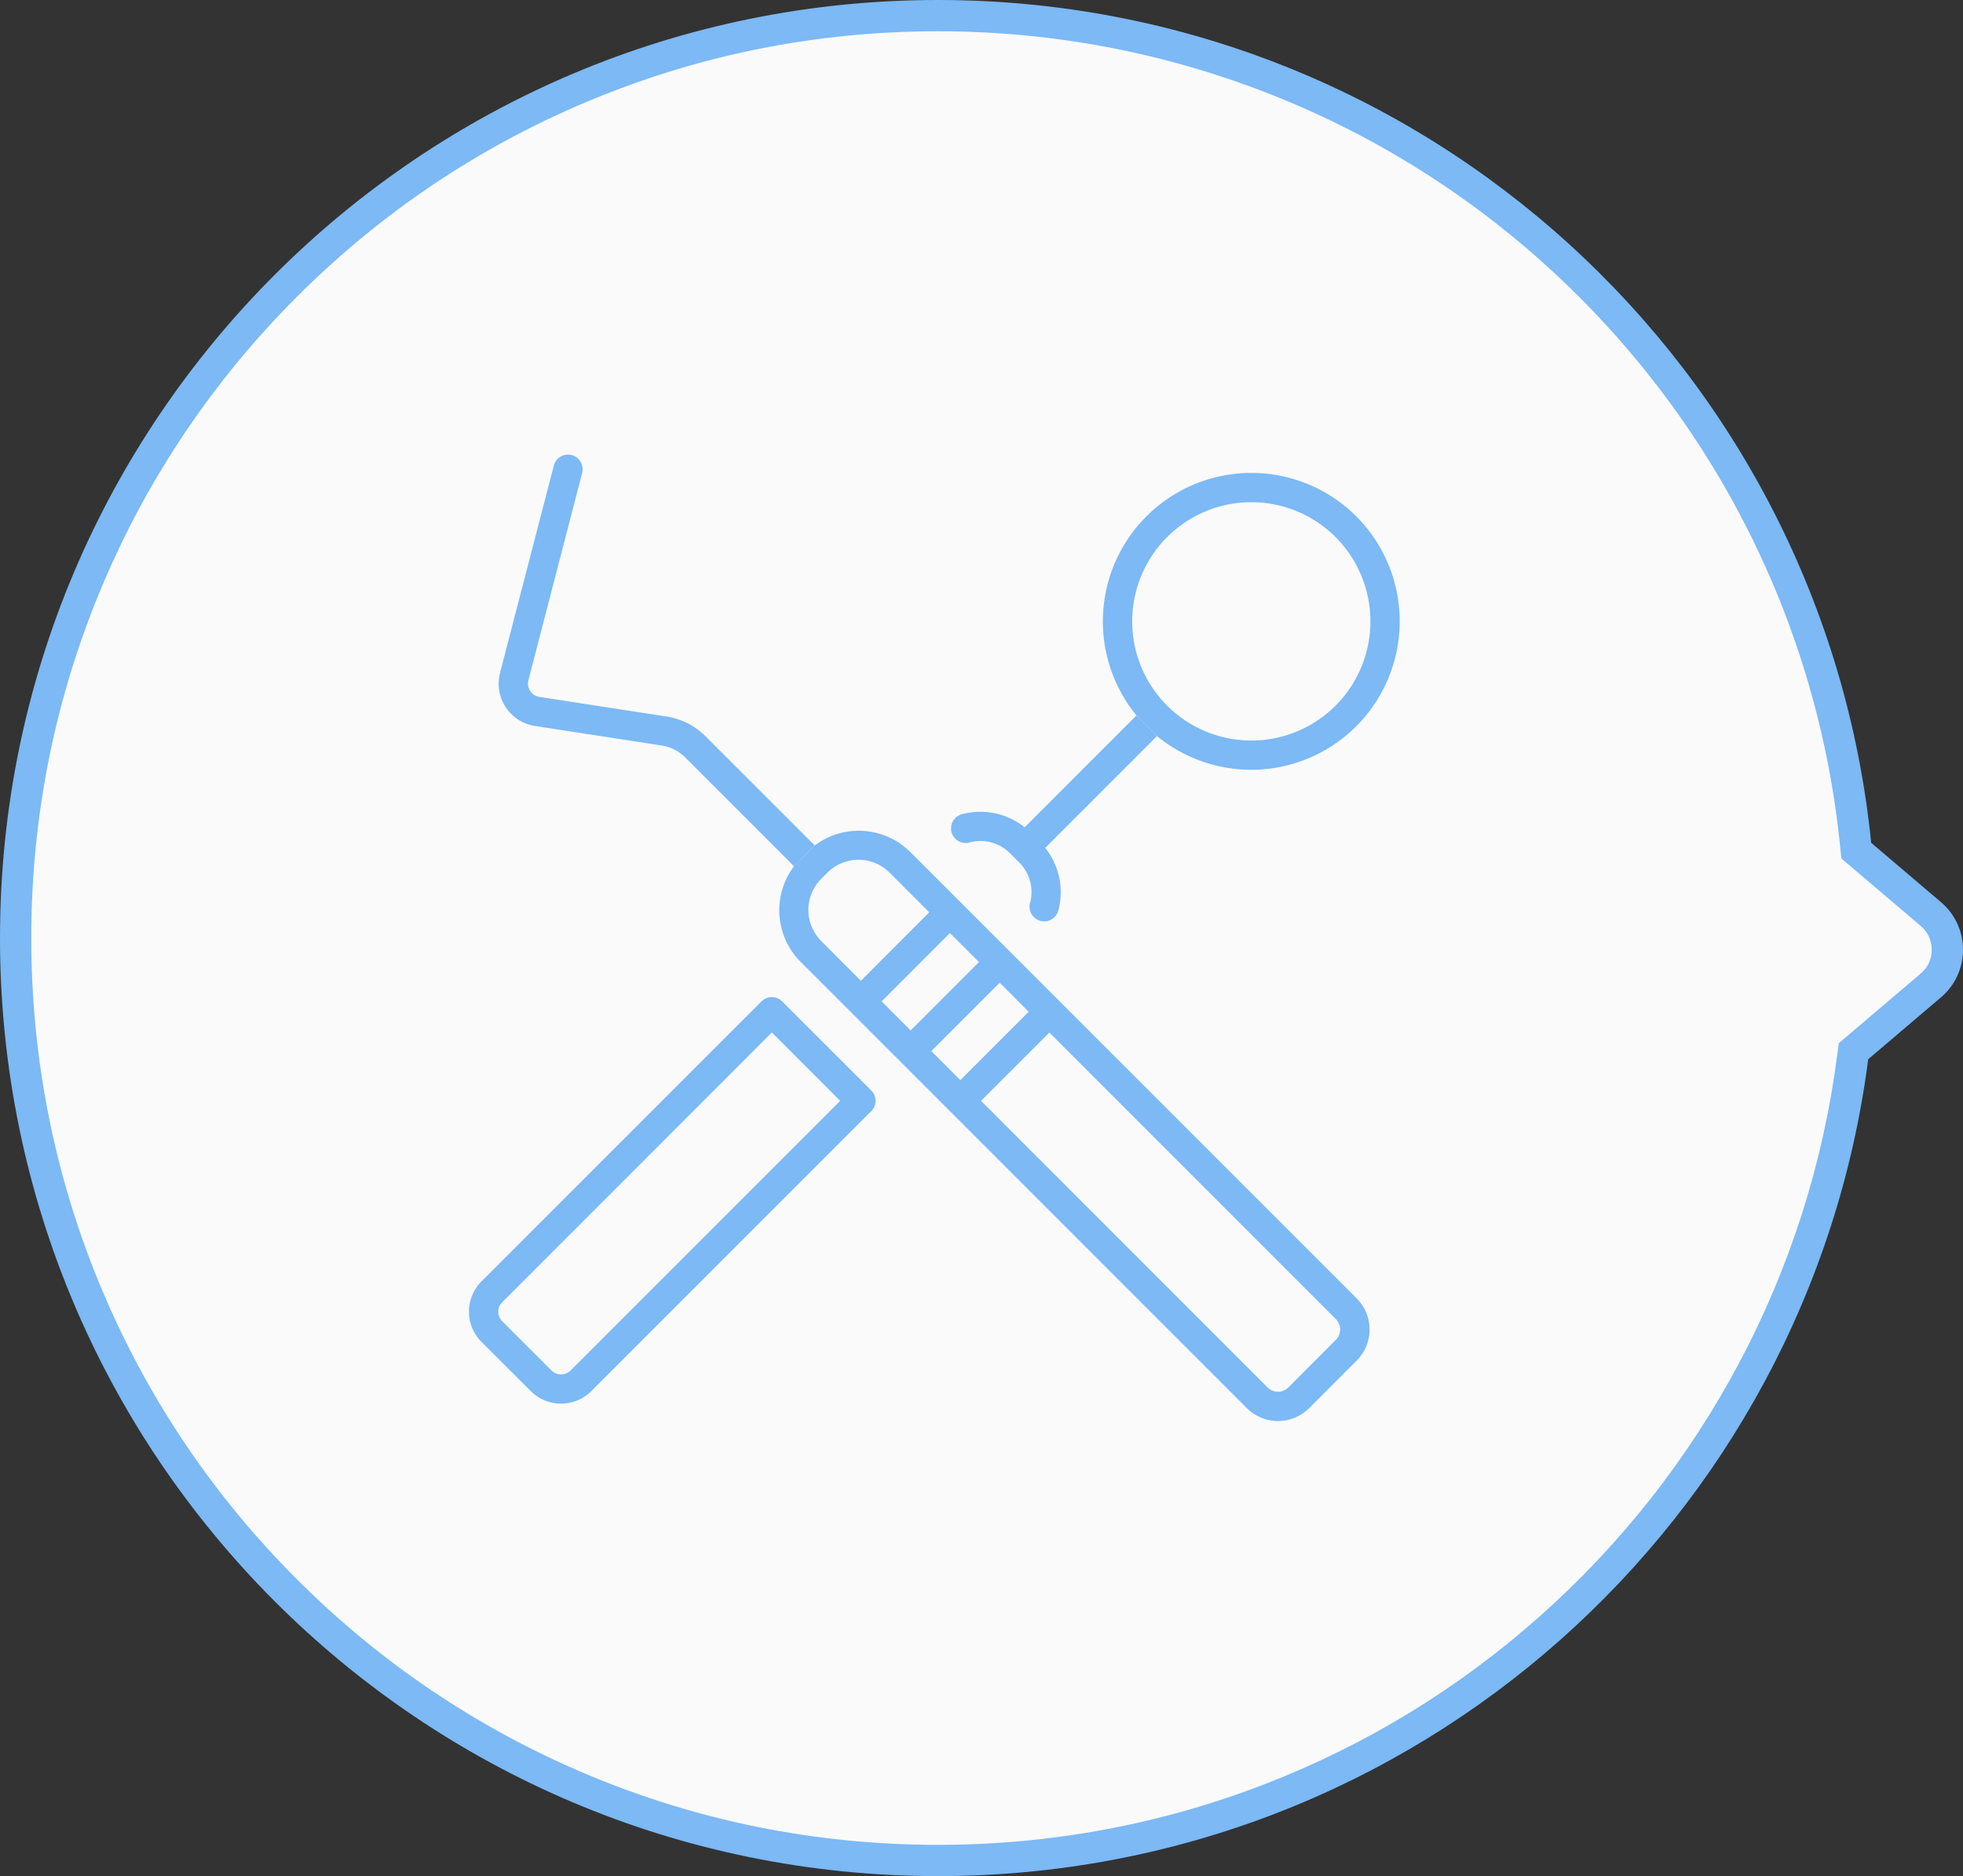 <svg xmlns="http://www.w3.org/2000/svg" width="62.786" height="60.002" viewBox="0 0 62.786 60.002">
  <rect x="0" y="0" width="62.786" height="60.002" fill="#333333" stroke="none"/>
  <g id="Group_323" data-name="Group 323" transform="translate(-25 -3461)">
    <g id="吹き出し" transform="translate(16045 3411.001)" fill="#fafafa">
      <path d="M -15989.999 109.501 C -15993.981 109.501 -15997.845 108.721 -16001.481 107.182 C -16004.994 105.697 -16008.149 103.569 -16010.859 100.86 C -16013.568 98.15 -16015.696 94.995 -16017.182 91.482 C -16018.72 87.846 -16019.5 83.982 -16019.5 80 C -16019.5 76.017 -16018.72 72.154 -16017.182 68.517 C -16015.696 65.004 -16013.568 61.849 -16010.859 59.14 C -16008.149 56.43 -16004.994 54.303 -16001.481 52.817 C -15997.845 51.279 -15993.981 50.499 -15989.999 50.499 C -15982.642 50.499 -15975.595 53.223 -15970.156 58.169 C -15964.755 63.082 -15961.378 69.771 -15960.648 77.003 L -15960.629 77.204 L -15960.476 77.334 L -15958.244 79.231 C -15957.906 79.517 -15957.713 79.935 -15957.714 80.377 C -15957.715 80.817 -15957.907 81.232 -15958.243 81.516 L -15960.57 83.494 L -15960.717 83.619 L -15960.742 83.811 C -15961.651 90.861 -15965.098 97.352 -15970.446 102.09 C -15973.088 104.43 -15976.087 106.258 -15979.362 107.525 C -15982.752 108.836 -15986.331 109.501 -15989.999 109.501 Z" stroke="none"/>
      <path d="M -15989.999 50.999 C -15993.914 50.999 -15997.712 51.765 -16001.287 53.278 C -16004.74 54.738 -16007.842 56.829 -16010.506 59.493 C -16013.169 62.157 -16015.261 65.259 -16016.722 68.712 C -16018.233 72.287 -16019 76.084 -16019 80 C -16019 83.915 -16018.233 87.713 -16016.722 91.288 C -16015.261 94.741 -16013.169 97.842 -16010.506 100.506 C -16007.842 103.17 -16004.74 105.261 -16001.287 106.722 C -15997.712 108.234 -15993.914 109.001 -15989.999 109.001 C -15986.393 109.001 -15982.875 108.347 -15979.543 107.058 C -15976.323 105.813 -15973.374 104.016 -15970.778 101.716 C -15965.52 97.058 -15962.132 90.677 -15961.238 83.747 L -15961.188 83.364 L -15958.565 81.134 C -15958.339 80.942 -15958.214 80.673 -15958.214 80.376 C -15958.214 80.077 -15958.339 79.806 -15958.567 79.612 L -15961.105 77.454 L -15961.146 77.053 C -15961.863 69.944 -15965.183 63.369 -15970.493 58.539 C -15975.839 53.677 -15982.767 50.999 -15989.999 50.999 M -15989.999 49.999 C -15974.459 49.999 -15961.678 61.816 -15960.151 76.953 L -15957.92 78.85 C -15956.979 79.65 -15956.979 81.101 -15957.92 81.897 L -15960.246 83.875 C -15962.147 98.612 -15974.744 110.001 -15989.999 110.001 C -16006.567 110.001 -16020 96.568 -16020 80 C -16020 63.431 -16006.567 49.999 -15989.999 49.999 Z" stroke="none" fill="#7cb9f5"/>
    </g>
    <g id="Group_306" data-name="Group 306" transform="translate(-91.383 437.157)">
      <path id="Path_346" data-name="Path 346" d="M27.356,11.576,23.78,15.153a2.27,2.27,0,0,0-2.04-.409.469.469,0,0,0,.259.9,1.334,1.334,0,0,1,1.311.337l.3.3a1.337,1.337,0,0,1,.343,1.29.468.468,0,0,0,.33.574.48.48,0,0,0,.122.016.467.467,0,0,0,.452-.345,2.275,2.275,0,0,0-.419-2.005l3.576-3.577Z" transform="translate(125.376 3035.149)" fill="#7cb9f5"/>
      <path id="Path_347" data-name="Path 347" d="M36.292,2.182A4.749,4.749,0,0,0,29.261,8.55l.663.663a4.749,4.749,0,0,0,6.368-7.031m-.662,6.054a3.811,3.811,0,1,1,0-5.391,3.817,3.817,0,0,1,0,5.391" transform="translate(123.471 3038.175)" fill="#7cb9f5"/>
      <path id="Path_348" data-name="Path 348" d="M10.018,24.236a.467.467,0,0,0-.662,0h0L.4,33.191a1.368,1.368,0,0,0,0,1.935L1.977,36.7a1.369,1.369,0,0,0,1.934,0l8.955-8.955h0a.468.468,0,0,0,0-.662ZM3.249,36.04a.433.433,0,0,1-.61,0L1.063,34.464a.429.429,0,0,1-.127-.306.425.425,0,0,1,.127-.3L9.687,25.23l2.186,2.186Z" transform="translate(131.383 3031.634)" fill="#7cb9f5"/>
      <path id="Path_349" data-name="Path 349" d="M11.43,12.484,7.944,9A2.257,2.257,0,0,0,6.687,8.36L2.623,7.733A.43.43,0,0,1,2.272,7.2L3.987.585A.468.468,0,1,0,3.081.352L1.365,6.963a1.369,1.369,0,0,0,1.116,1.7l4.063.627a1.327,1.327,0,0,1,.738.374l3.486,3.487Z" transform="translate(131.012 3038.398)" fill="#7cb9f5"/>
      <path id="Path_350" data-name="Path 350" d="M32.267,31.658,21.179,20.571h0l-3.191-3.19a2.337,2.337,0,0,0-3.056-.208l-.662.663a2.337,2.337,0,0,0,.208,3.056l3.19,3.19h0L28.755,35.169a1.408,1.408,0,0,0,1.988,0l1.524-1.524a1.407,1.407,0,0,0,0-1.987M15.139,20.227a1.407,1.407,0,0,1,0-1.987l.1-.1h0l.1-.1a1.407,1.407,0,0,1,1.987,0l1.269,1.27L16.408,21.5Zm1.932,1.931,2.186-2.186.928.928L18,23.087Zm1.59,1.59,2.186-2.187.928.929-2.186,2.187ZM31.6,32.982,30.08,34.506a.469.469,0,0,1-.663,0l-9.166-9.167,2.186-2.185L31.6,32.319a.469.469,0,0,1,0,.663" transform="translate(127.51 3033.711)" fill="#7cb9f5"/>
    </g>
  </g>
</svg>
